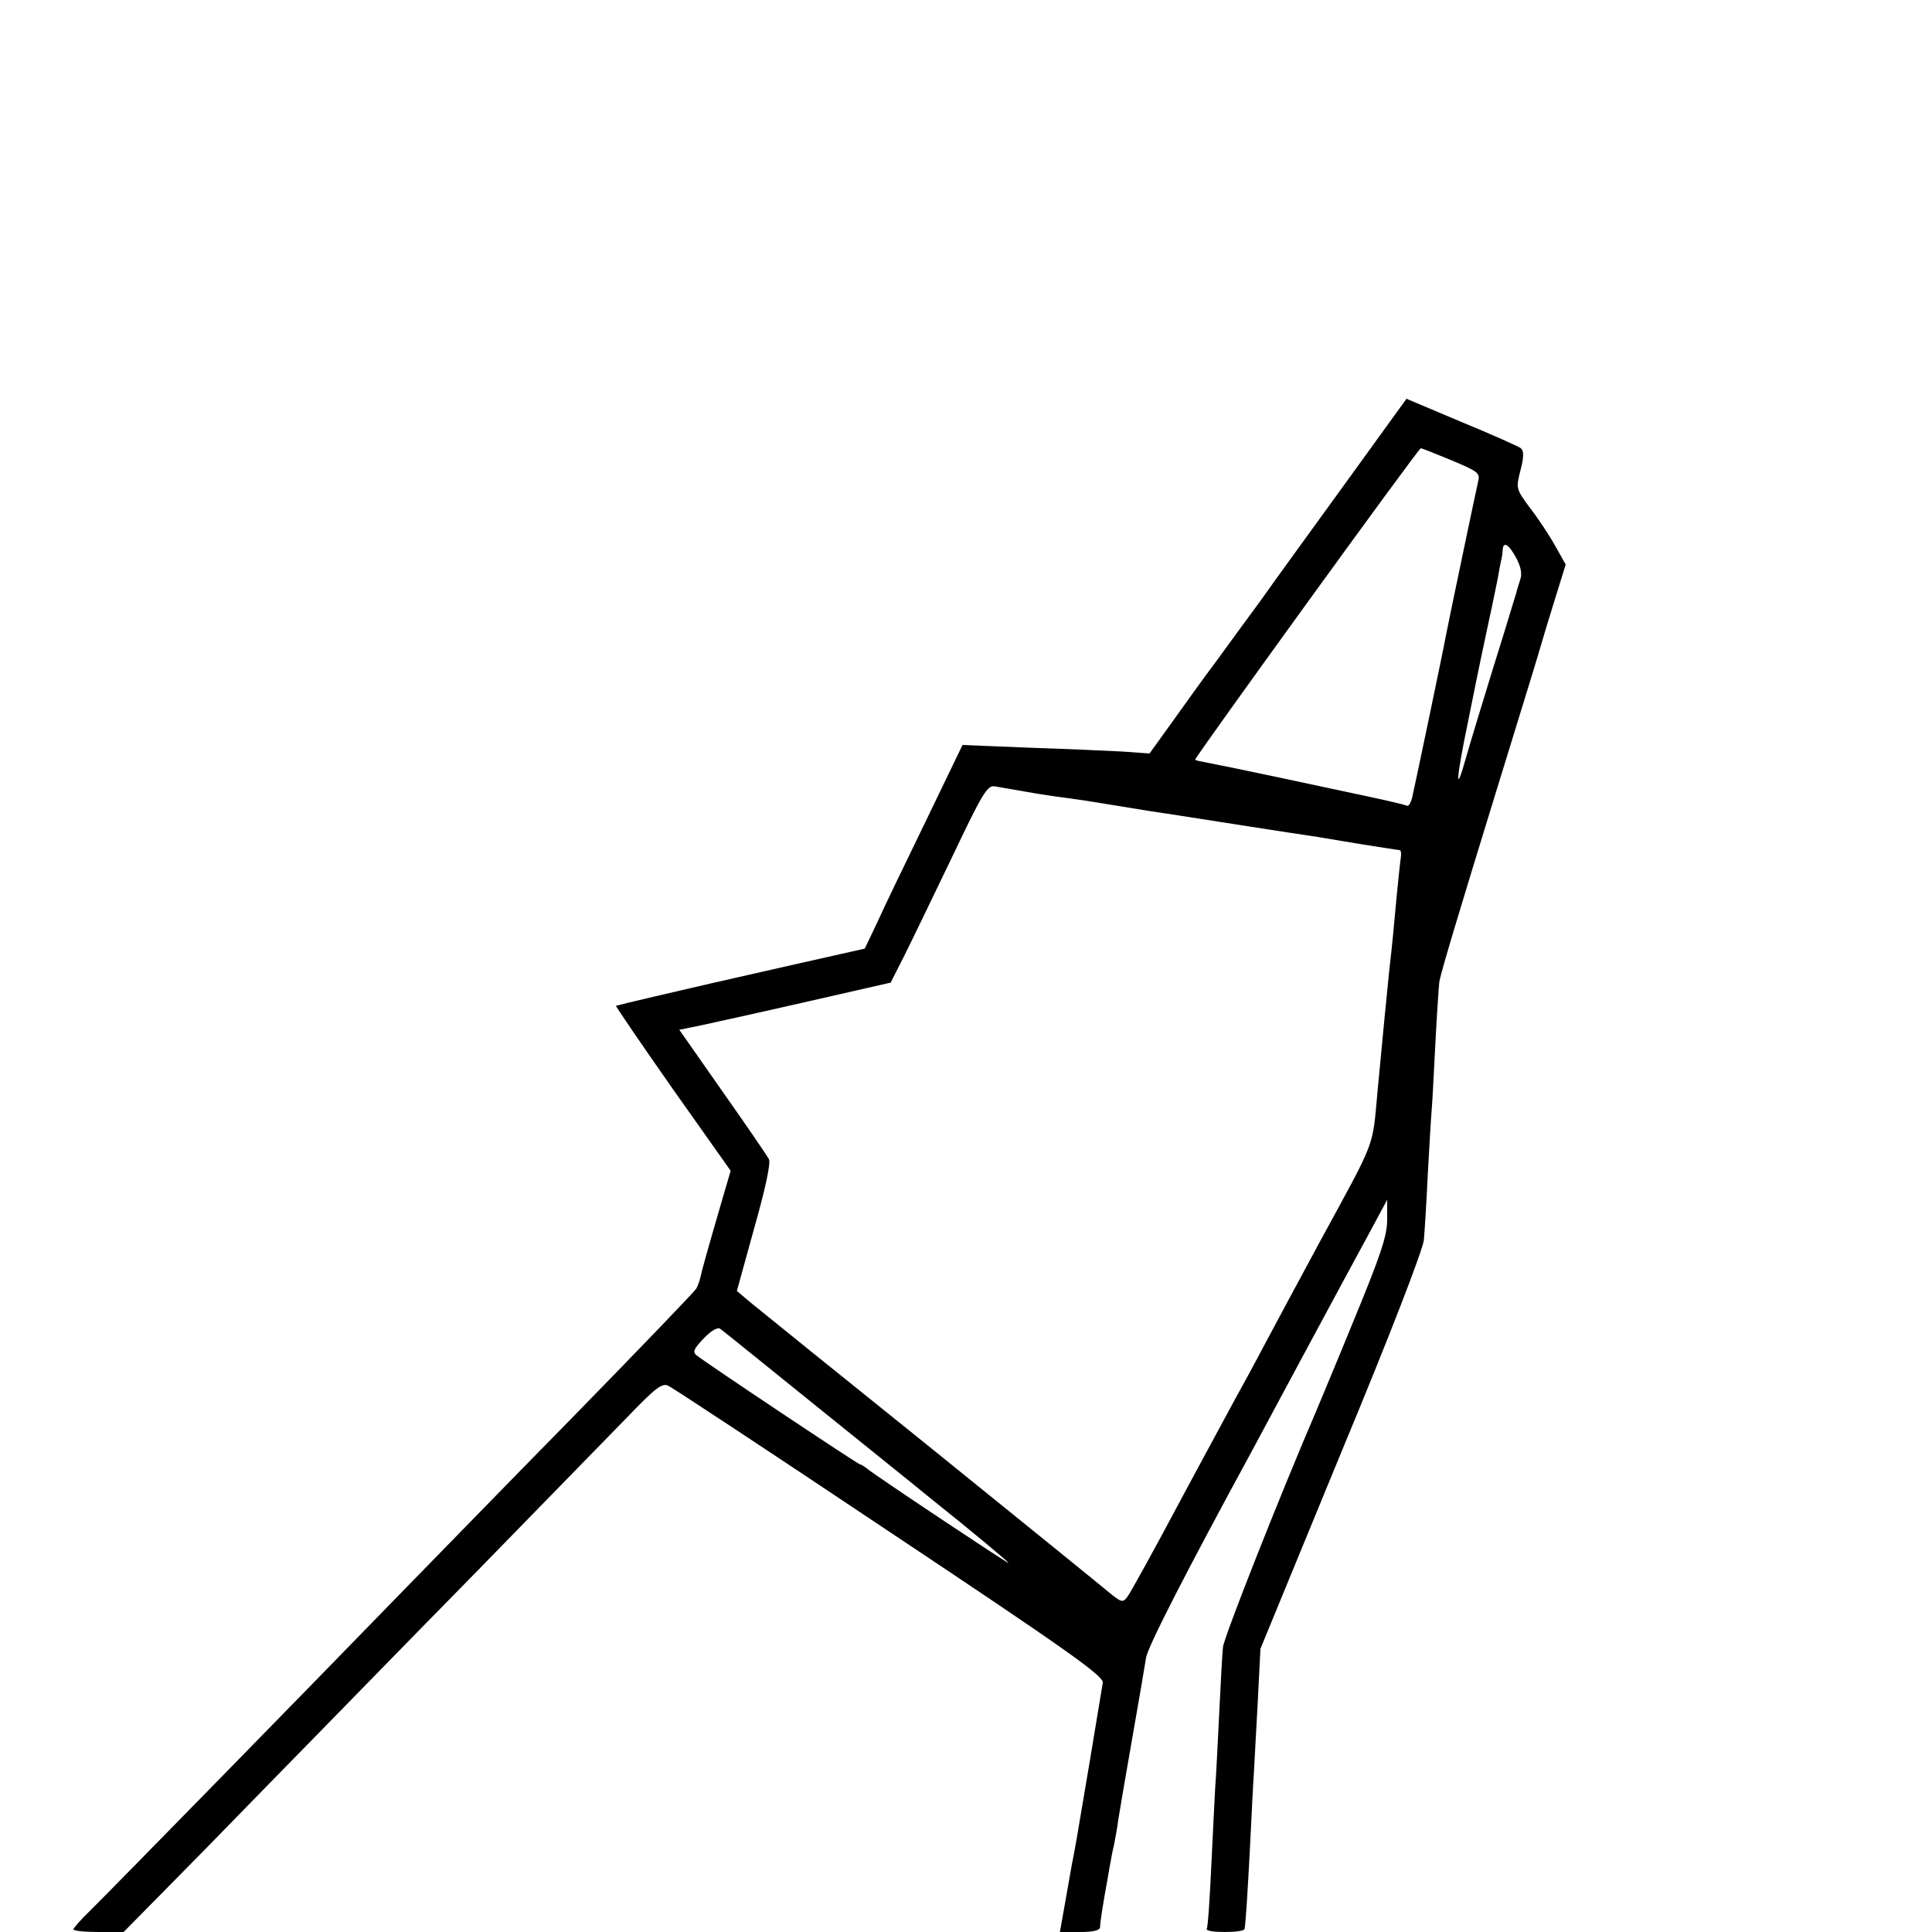<?xml version="1.0" standalone="no"?>
<!DOCTYPE svg PUBLIC "-//W3C//DTD SVG 20010904//EN"
 "http://www.w3.org/TR/2001/REC-SVG-20010904/DTD/svg10.dtd">
<svg version="1.0" xmlns="http://www.w3.org/2000/svg"
 width="500pt" height="500pt" viewBox="0 0 500 500"
 preserveAspectRatio="xMidYMid meet">
<g transform="translate(0,500) scale(0.1,-0.1)"
fill="#000000" stroke="none">
<path d="M3483 3751 c-86 -119 -186 -256 -221 -306 -36 -49 -89 -121 -117
-160 -29 -38 -78 -107 -111 -153 l-59 -82 -70 5 c-38 2 -147 7 -242 10 l-172
7 -96 -199 c-53 -109 -110 -227 -126 -263 l-31 -65 -191 -43 c-106 -24 -199
-45 -207 -47 -62 -14 -245 -57 -246 -58 -1 -1 65 -98 147 -215 l150 -212 -20
-68 c-42 -144 -54 -188 -58 -206 -2 -10 -7 -24 -11 -31 -4 -7 -151 -160 -326
-339 -176 -179 -369 -378 -430 -440 -235 -242 -773 -792 -813 -831 -24 -23
-43 -45 -43 -48 0 -4 29 -7 65 -7 l65 0 204 207 c112 115 245 251 296 303 51
52 232 238 404 413 171 175 350 359 399 409 73 76 90 89 106 82 11 -5 269
-175 574 -379 461 -307 554 -373 551 -390 -2 -11 -17 -103 -34 -205 -36 -215
-38 -225 -46 -265 -3 -16 -11 -63 -18 -102 l-13 -73 52 0 c34 0 52 4 52 13 0
12 8 63 19 122 3 17 6 37 8 45 1 8 5 29 9 45 3 17 9 46 11 65 3 19 19 114 36
210 17 96 33 191 36 210 5 29 101 217 274 535 15 28 80 149 145 270 65 121
138 256 162 300 l43 80 0 -51 c0 -42 -16 -90 -86 -260 -47 -115 -92 -222 -99
-239 -88 -204 -238 -583 -240 -608 -2 -18 -6 -97 -10 -177 -4 -80 -8 -163 -10
-185 -1 -22 -6 -112 -10 -200 -4 -88 -9 -163 -12 -167 -2 -5 19 -8 46 -8 28 0
52 3 52 8 3 19 7 79 14 212 4 80 8 165 10 190 1 25 6 108 10 184 l7 139 209
508 c129 310 211 524 214 550 2 24 7 100 10 169 4 69 8 143 10 165 2 22 6 103
10 180 4 77 9 147 10 155 7 33 48 170 145 485 56 182 108 350 115 375 7 25 25
84 40 132 l27 87 -27 48 c-15 27 -44 71 -65 98 -37 50 -37 51 -25 98 9 35 9
49 1 57 -7 5 -76 36 -154 68 l-142 60 -157 -217z m273 58 c71 -30 75 -33 69
-57 -6 -26 -72 -341 -82 -392 -8 -44 -83 -402 -89 -427 -4 -12 -9 -21 -13 -18
-4 2 -50 13 -102 24 -52 11 -159 34 -239 51 -80 17 -158 33 -175 36 -16 3 -31
6 -32 8 -3 3 578 806 584 806 2 0 38 -14 79 -31z m168 -253 c12 -23 16 -41 10
-57 -4 -13 -9 -28 -10 -34 -2 -5 -27 -90 -58 -188 -30 -98 -63 -205 -72 -238
-29 -103 -26 -57 6 97 36 179 35 171 54 261 9 40 18 87 22 105 3 18 7 40 9 48
2 8 4 21 4 28 2 22 16 13 35 -22z m-1269 -605 c33 -6 80 -13 105 -16 51 -7 81
-12 160 -25 30 -5 73 -12 95 -15 22 -3 51 -8 65 -10 44 -7 255 -40 330 -51 19
-3 73 -12 120 -20 47 -7 88 -14 92 -14 4 0 5 -10 3 -22 -2 -13 -6 -54 -10 -93
-7 -78 -13 -140 -20 -200 -8 -77 -16 -163 -30 -310 -14 -150 -2 -118 -150
-390 -50 -93 -116 -215 -145 -270 -29 -55 -62 -115 -72 -133 -10 -19 -75 -138
-143 -265 -68 -128 -130 -240 -137 -249 -12 -16 -15 -16 -48 11 -19 16 -226
184 -460 373 -234 188 -443 357 -465 375 l-38 32 45 163 c29 102 43 168 38
178 -4 8 -58 87 -120 175 l-112 160 59 12 c32 7 155 34 273 61 l215 49 35 69
c19 38 75 154 124 256 78 164 91 186 110 183 11 -2 48 -8 81 -14z m-535 -1596
c135 -109 261 -210 280 -226 120 -96 210 -171 210 -174 0 -3 -349 229 -367
245 -7 5 -14 10 -17 10 -5 0 -401 264 -424 283 -10 8 -6 17 19 43 20 21 37 30
43 25 6 -4 121 -97 256 -206z"/>
</g>
</svg>
